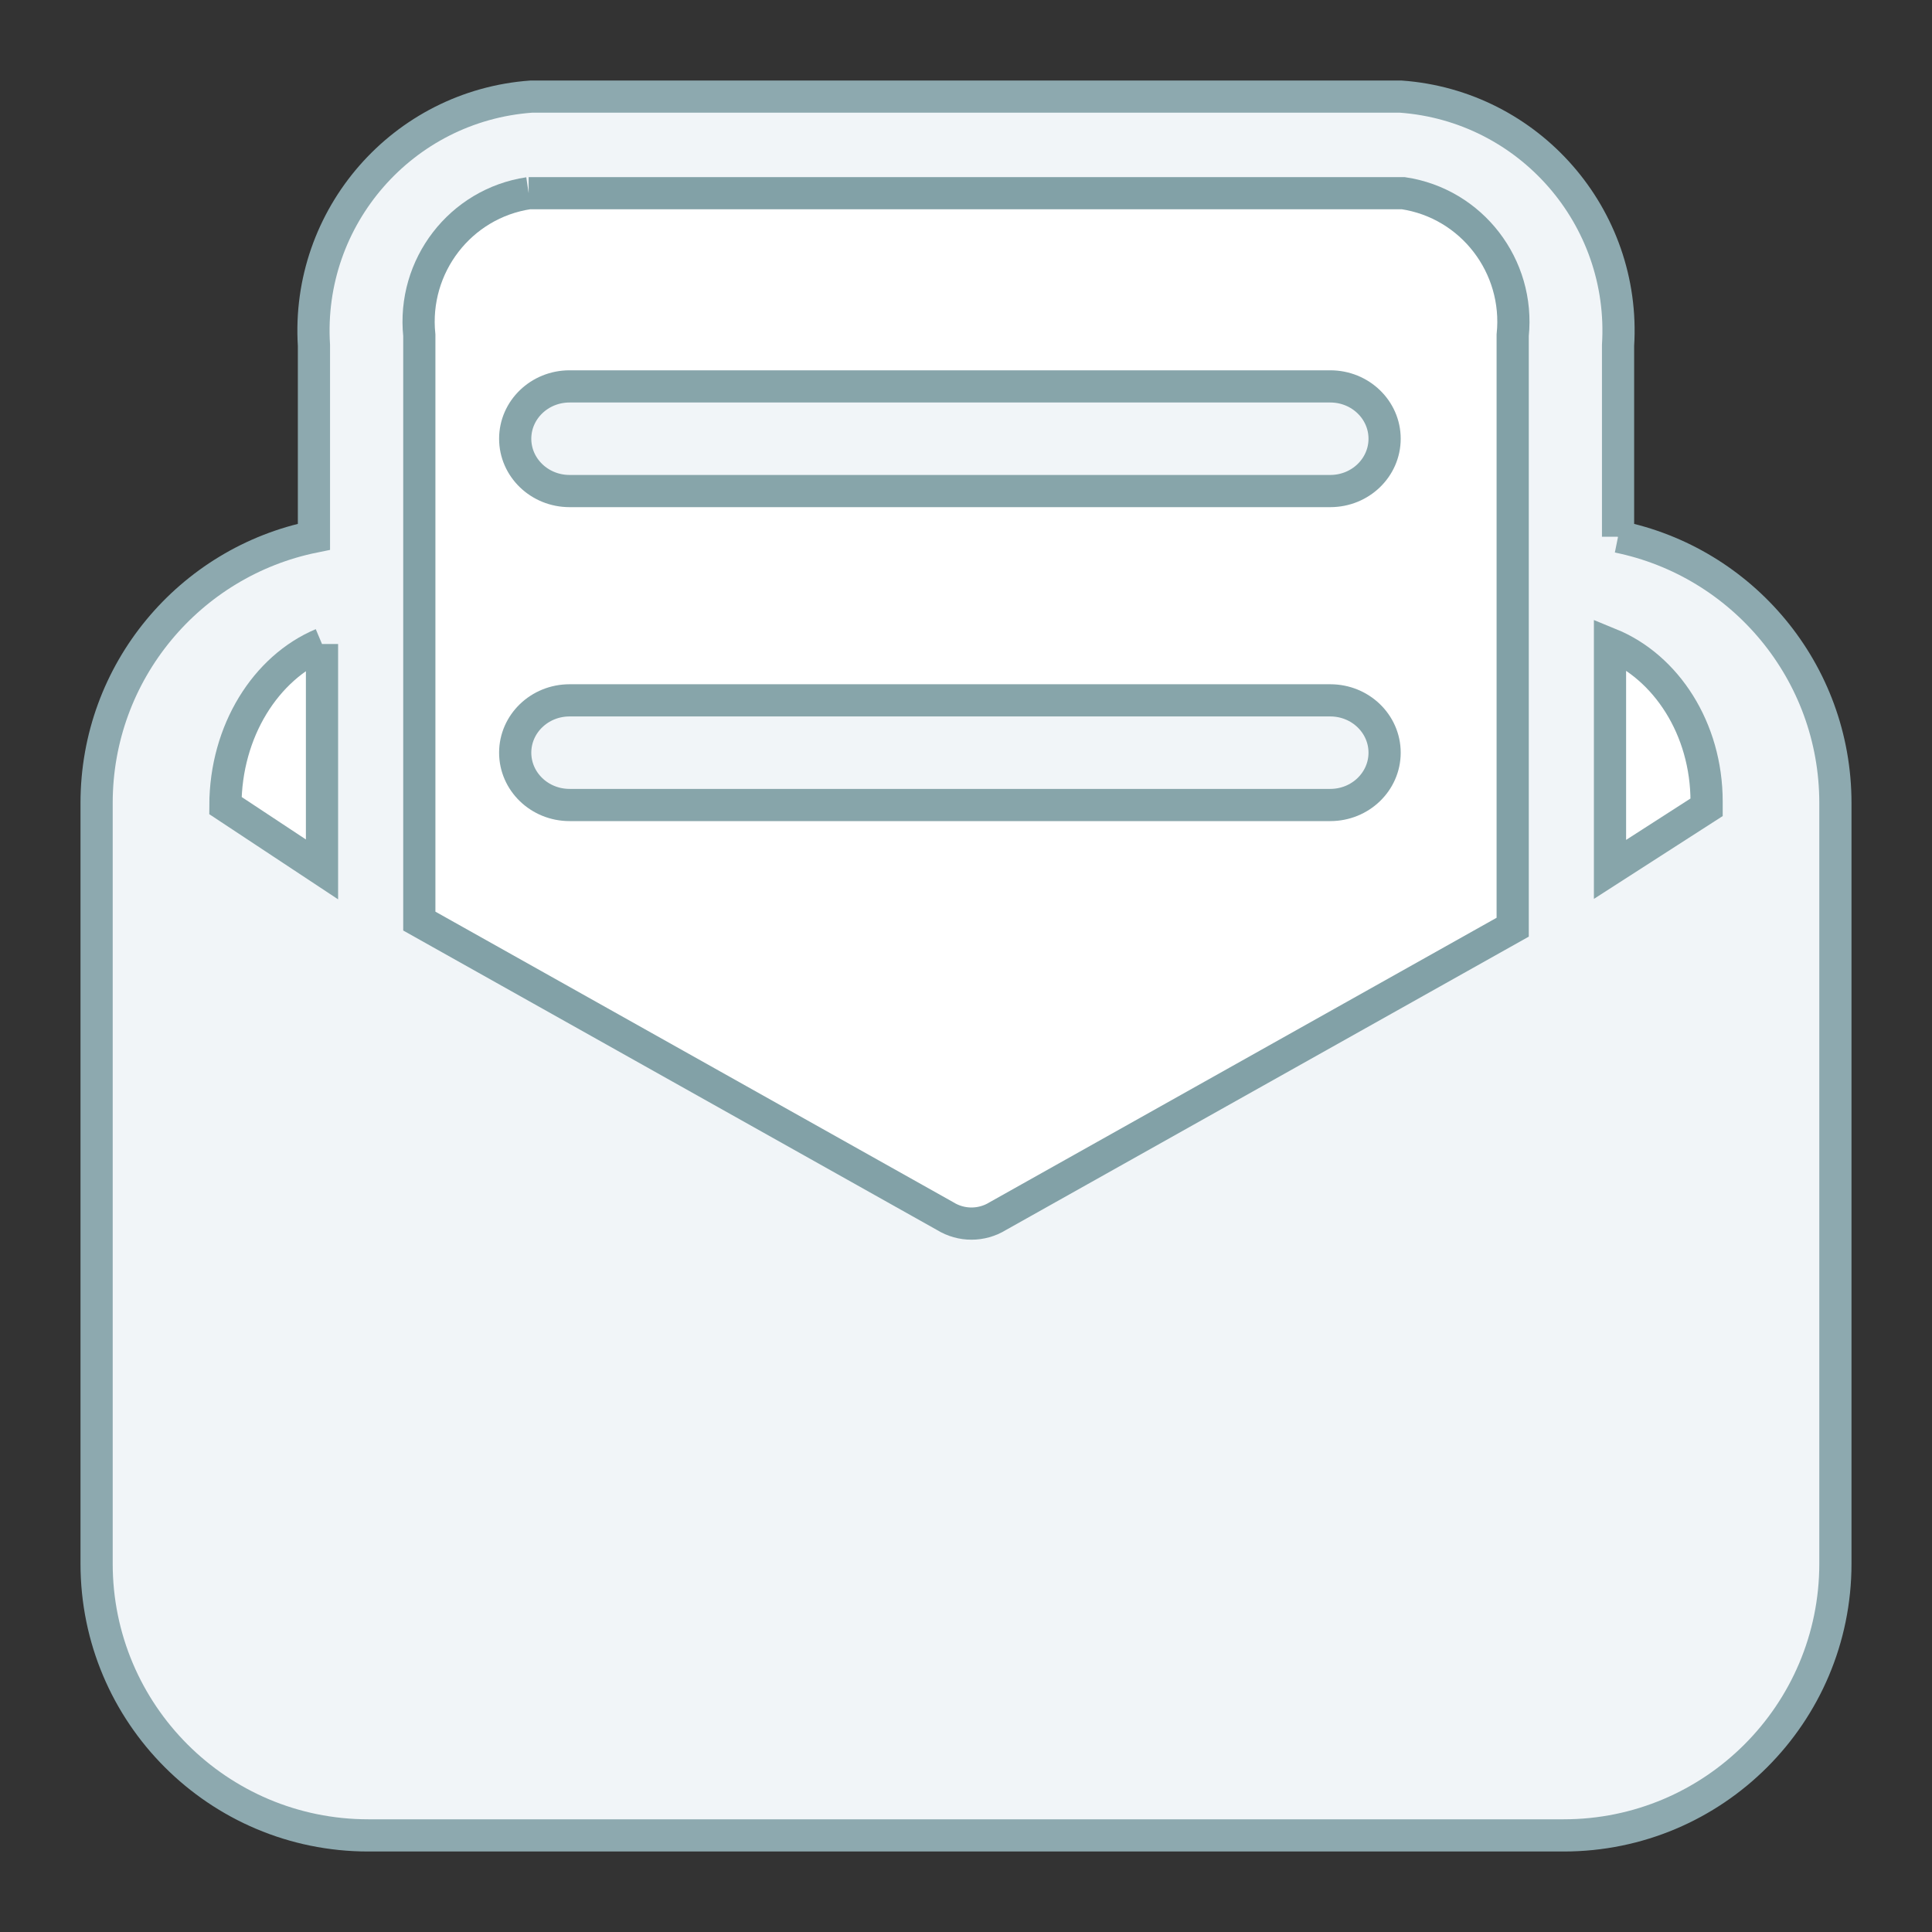 <?xml version="1.0" encoding="UTF-8"?>
<svg width="60px" height="60px" viewBox="0 0 60 60" version="1.1" xmlns="http://www.w3.org/2000/svg" xmlns:xlink="http://www.w3.org/1999/xlink">
    <rect x="0" y="0" width="60" height="60" fill="#333333" stroke="none"/>
    <!-- Generator: Sketch 61.1 (89650) - https://sketch.com -->
    <title>i30g</title>
    <desc>Created with Sketch.</desc>
    <g id="i30g" stroke="none" stroke-width="1" fill="none" fill-rule="evenodd">
        <g id="Group" transform="translate(3, 3)">
            <path d="M47.25,13.669 L47.25,7.729 C47.501,3.737 44.489,0.288 40.5,0 L13.5,0 C9.511,0.288 6.499,3.737 6.75,7.729 L6.75,13.669 C2.899,14.451 1.13686838e-13,17.855 1.13686838e-13,21.938 L1.13686838e-13,45.563 C1.13686838e-13,50.223 3.777,54 8.437,54 L45.563,54 C50.223,54 54,50.222 54,45.562 L54,21.938 C54,17.855 51.101,14.451 47.25,13.669" id="路径" stroke="#8DA9AF" fill="#F1F5F8"></path>
            <path d="M7,17 L7,24 L4,22.017 C4.005,19.698 5.257,17.732 7,17" id="路径" stroke="#87A5AA" fill="#FFFFFF"></path>
            <path d="M13.418,3 L40.582,3 C42.704,3.318 44.201,5.262 43.978,7.411 L43.978,13.259 L43.978,16.679 L43.978,25.795 L27.985,34.769 C27.485,35.077 26.855,35.077 26.355,34.769 L10.022,25.605 L10.022,7.411 C9.799,5.262 11.296,3.318 13.418,3" id="路径" stroke="#82A1A7" fill="#FFFFFF"></path>
            <path d="M50,21.892 L50,22.071 L47,24 L47,17 C48.747,17.714 50,19.632 50,21.892" id="路径" stroke="#87A5AA" fill="#FFFFFF"></path>
            <path d="M14.688,12.25 C13.756,12.25 13,11.523 13,10.625 C13,9.727 13.756,9 14.688,9 L38.313,9 C39.245,9 40,9.727 40,10.625 C40,11.523 39.245,12.25 38.313,12.25 L14.688,12.25 Z M14.688,22 C13.756,22 13,21.273 13,20.375 C13,19.477 13.756,18.75 14.688,18.75 L38.313,18.75 C39.245,18.75 40,19.477 40,20.375 C40,21.273 39.245,22 38.313,22 L14.688,22 Z" id="路径-2" stroke="#87A5AA" fill="#F1F5F8"></path>
        </g>
    </g>
</svg>